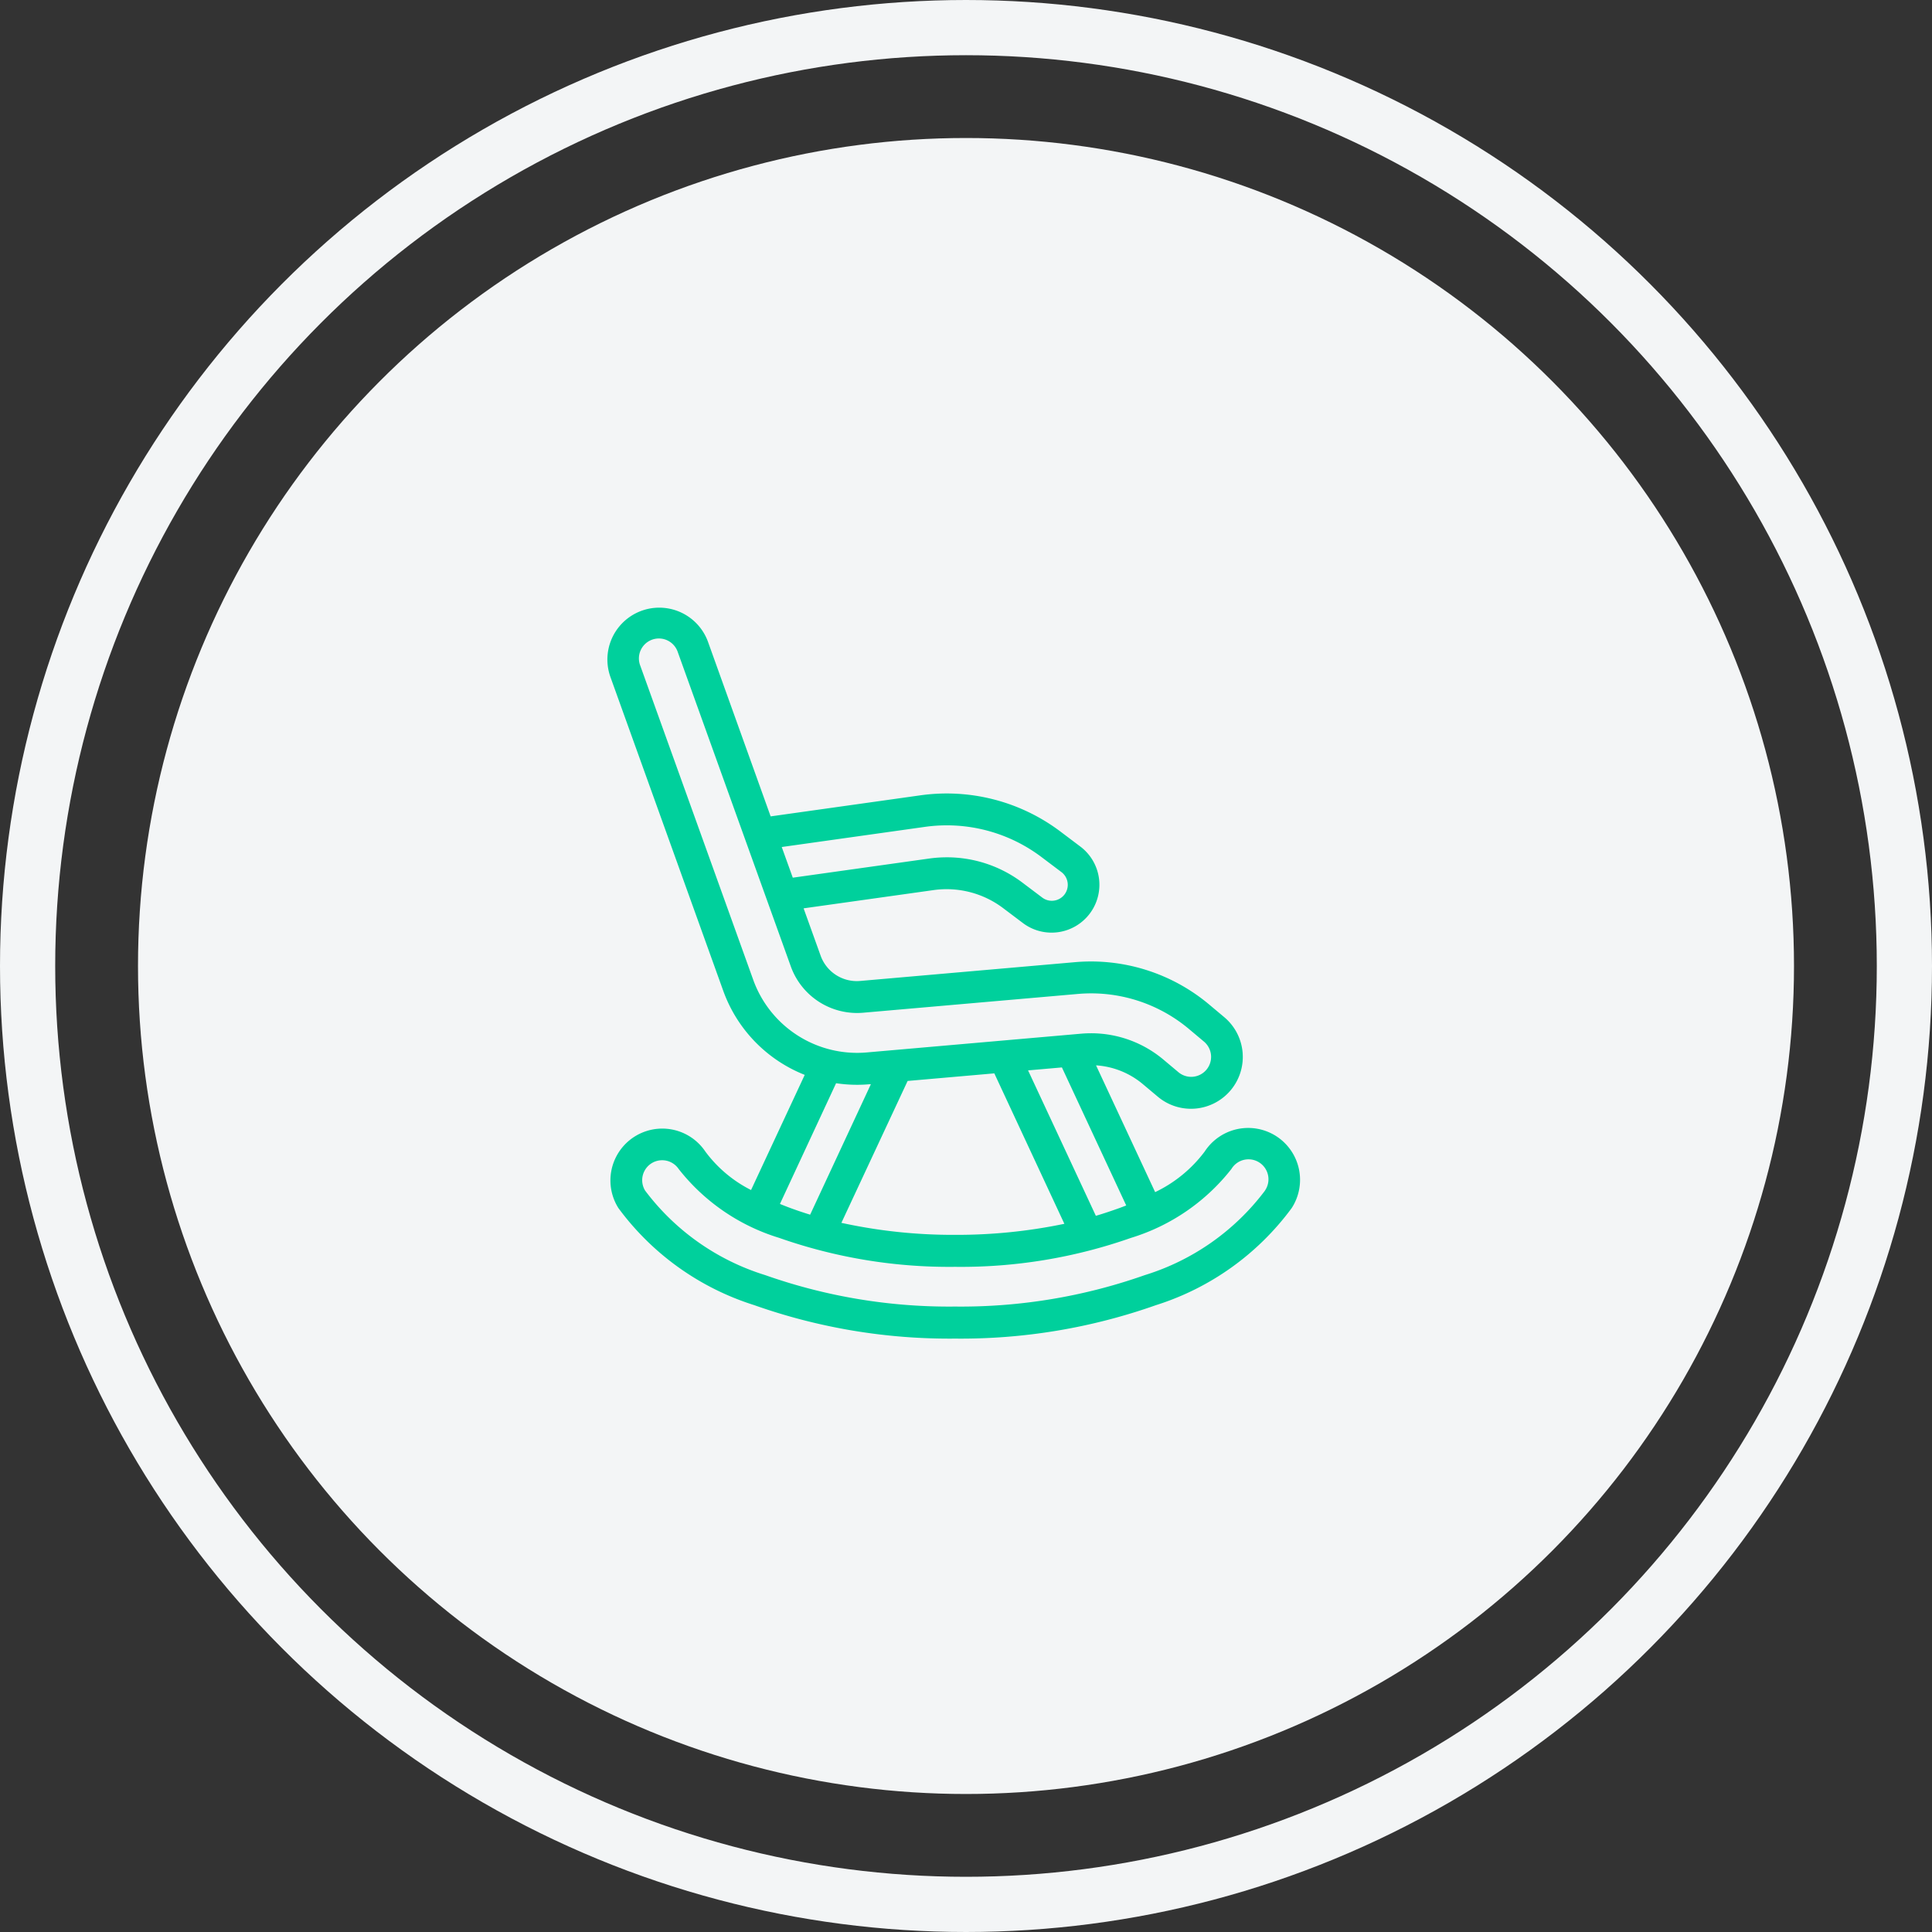 <svg xmlns="http://www.w3.org/2000/svg" width="70" height="70" viewBox="0 0 70 70">
  <rect x="0" y="0" width="70" height="70" fill="#333333" stroke="none"/>
  <g id="Group_10621" data-name="Group 10621" transform="translate(-561 -2089)">
    <g id="Ellipse_129" data-name="Ellipse 129" transform="translate(561 2089)" fill="rgba(255,255,255,0)" stroke="#f3f5f6" stroke-width="2">
      <circle cx="35" cy="35" r="35" stroke="none"/>
      <circle cx="35" cy="35" r="34" fill="none"/>
    </g>
    <circle id="Ellipse_130" data-name="Ellipse 130" cx="30" cy="30" r="30" transform="translate(566 2094)" fill="#f3f5f6"/>
    <g id="retirement-chair-svgrepo-com_1_" data-name="retirement-chair-svgrepo-com (1)" transform="translate(569.512 2111)">
      <g id="Group_10616" data-name="Group 10616" transform="translate(13.489 0)">
        <path id="Path_10463" data-name="Path 10463" d="M37.735,19.17a1.881,1.881,0,0,0-2.6.554,4.86,4.86,0,0,1-1.794,1.469L31.2,16.6a2.925,2.925,0,0,1,1.7.684l.535.449a1.865,1.865,0,0,0,1.2.44q.083,0,.167-.007a1.879,1.879,0,0,0,1.044-3.311l-.535-.449a6.661,6.661,0,0,0-4.895-1.543l-7.764.679a1.393,1.393,0,0,1-1.431-.916l-.617-1.715,4.7-.66a3.4,3.4,0,0,1,2.533.655l.711.536a1.721,1.721,0,0,0,1.04.349,1.749,1.749,0,0,0,.245-.017,1.734,1.734,0,0,0,.8-3.1l-.711-.536a6.843,6.843,0,0,0-5.1-1.32l-5.412.761L17.136,1.243A1.879,1.879,0,0,0,13.6,2.515L17.693,13.9a5.151,5.151,0,0,0,2.952,3.045L18.7,21.117a4.686,4.686,0,0,1-1.655-1.393,1.879,1.879,0,0,0-3.153,2.044,9.747,9.747,0,0,0,4.921,3.519A21.194,21.194,0,0,0,26.09,26.5a21.194,21.194,0,0,0,7.278-1.211,9.748,9.748,0,0,0,4.921-3.519A1.881,1.881,0,0,0,37.735,19.17Zm-5.442,2.506q-.114.045-.23.088c-.281.1-.572.2-.87.287l-2.456-5.269,1.226-.107Zm-2.241.665a19.1,19.1,0,0,1-3.961.4,18.978,18.978,0,0,1-4.118-.435l2.4-5.141,3.141-.275ZM24.987,7.961a5.694,5.694,0,0,1,4.247,1.1l.711.536a.578.578,0,0,1-.267,1.034h0a.574.574,0,0,1-.428-.111l-.711-.536a4.54,4.54,0,0,0-2.744-.922,4.641,4.641,0,0,0-.646.045L20.212,9.8l-.4-1.111Zm-6.206,5.545L14.688,2.123a.723.723,0,1,1,1.36-.489l4.093,11.383a2.551,2.551,0,0,0,2.62,1.676l7.764-.679a5.512,5.512,0,0,1,4.051,1.277l.535.449a.723.723,0,0,1-.4,1.273h0a.719.719,0,0,1-.527-.166l-.535-.449a4.073,4.073,0,0,0-2.631-.961q-.181,0-.365.016l-7.764.679A4,4,0,0,1,18.781,13.507Zm3,3.741a5.134,5.134,0,0,0,.759.057c.149,0,.3-.006.45-.02l.051,0-2.2,4.726q-.368-.113-.718-.242-.192-.071-.376-.147Zm15.54,3.891A8.632,8.632,0,0,1,32.966,24.2a20.031,20.031,0,0,1-6.876,1.139A20.032,20.032,0,0,1,19.214,24.2a8.631,8.631,0,0,1-4.353-3.064.723.723,0,0,1,1.213-.786,7.356,7.356,0,0,0,3.643,2.5A18.576,18.576,0,0,0,26.09,23.9a18.577,18.577,0,0,0,6.373-1.048,7.357,7.357,0,0,0,3.643-2.5.723.723,0,1,1,1.213.786Z" transform="translate(-13.489 0)" fill="#00d09c"/>
      </g>
    </g>
  </g>
</svg>

